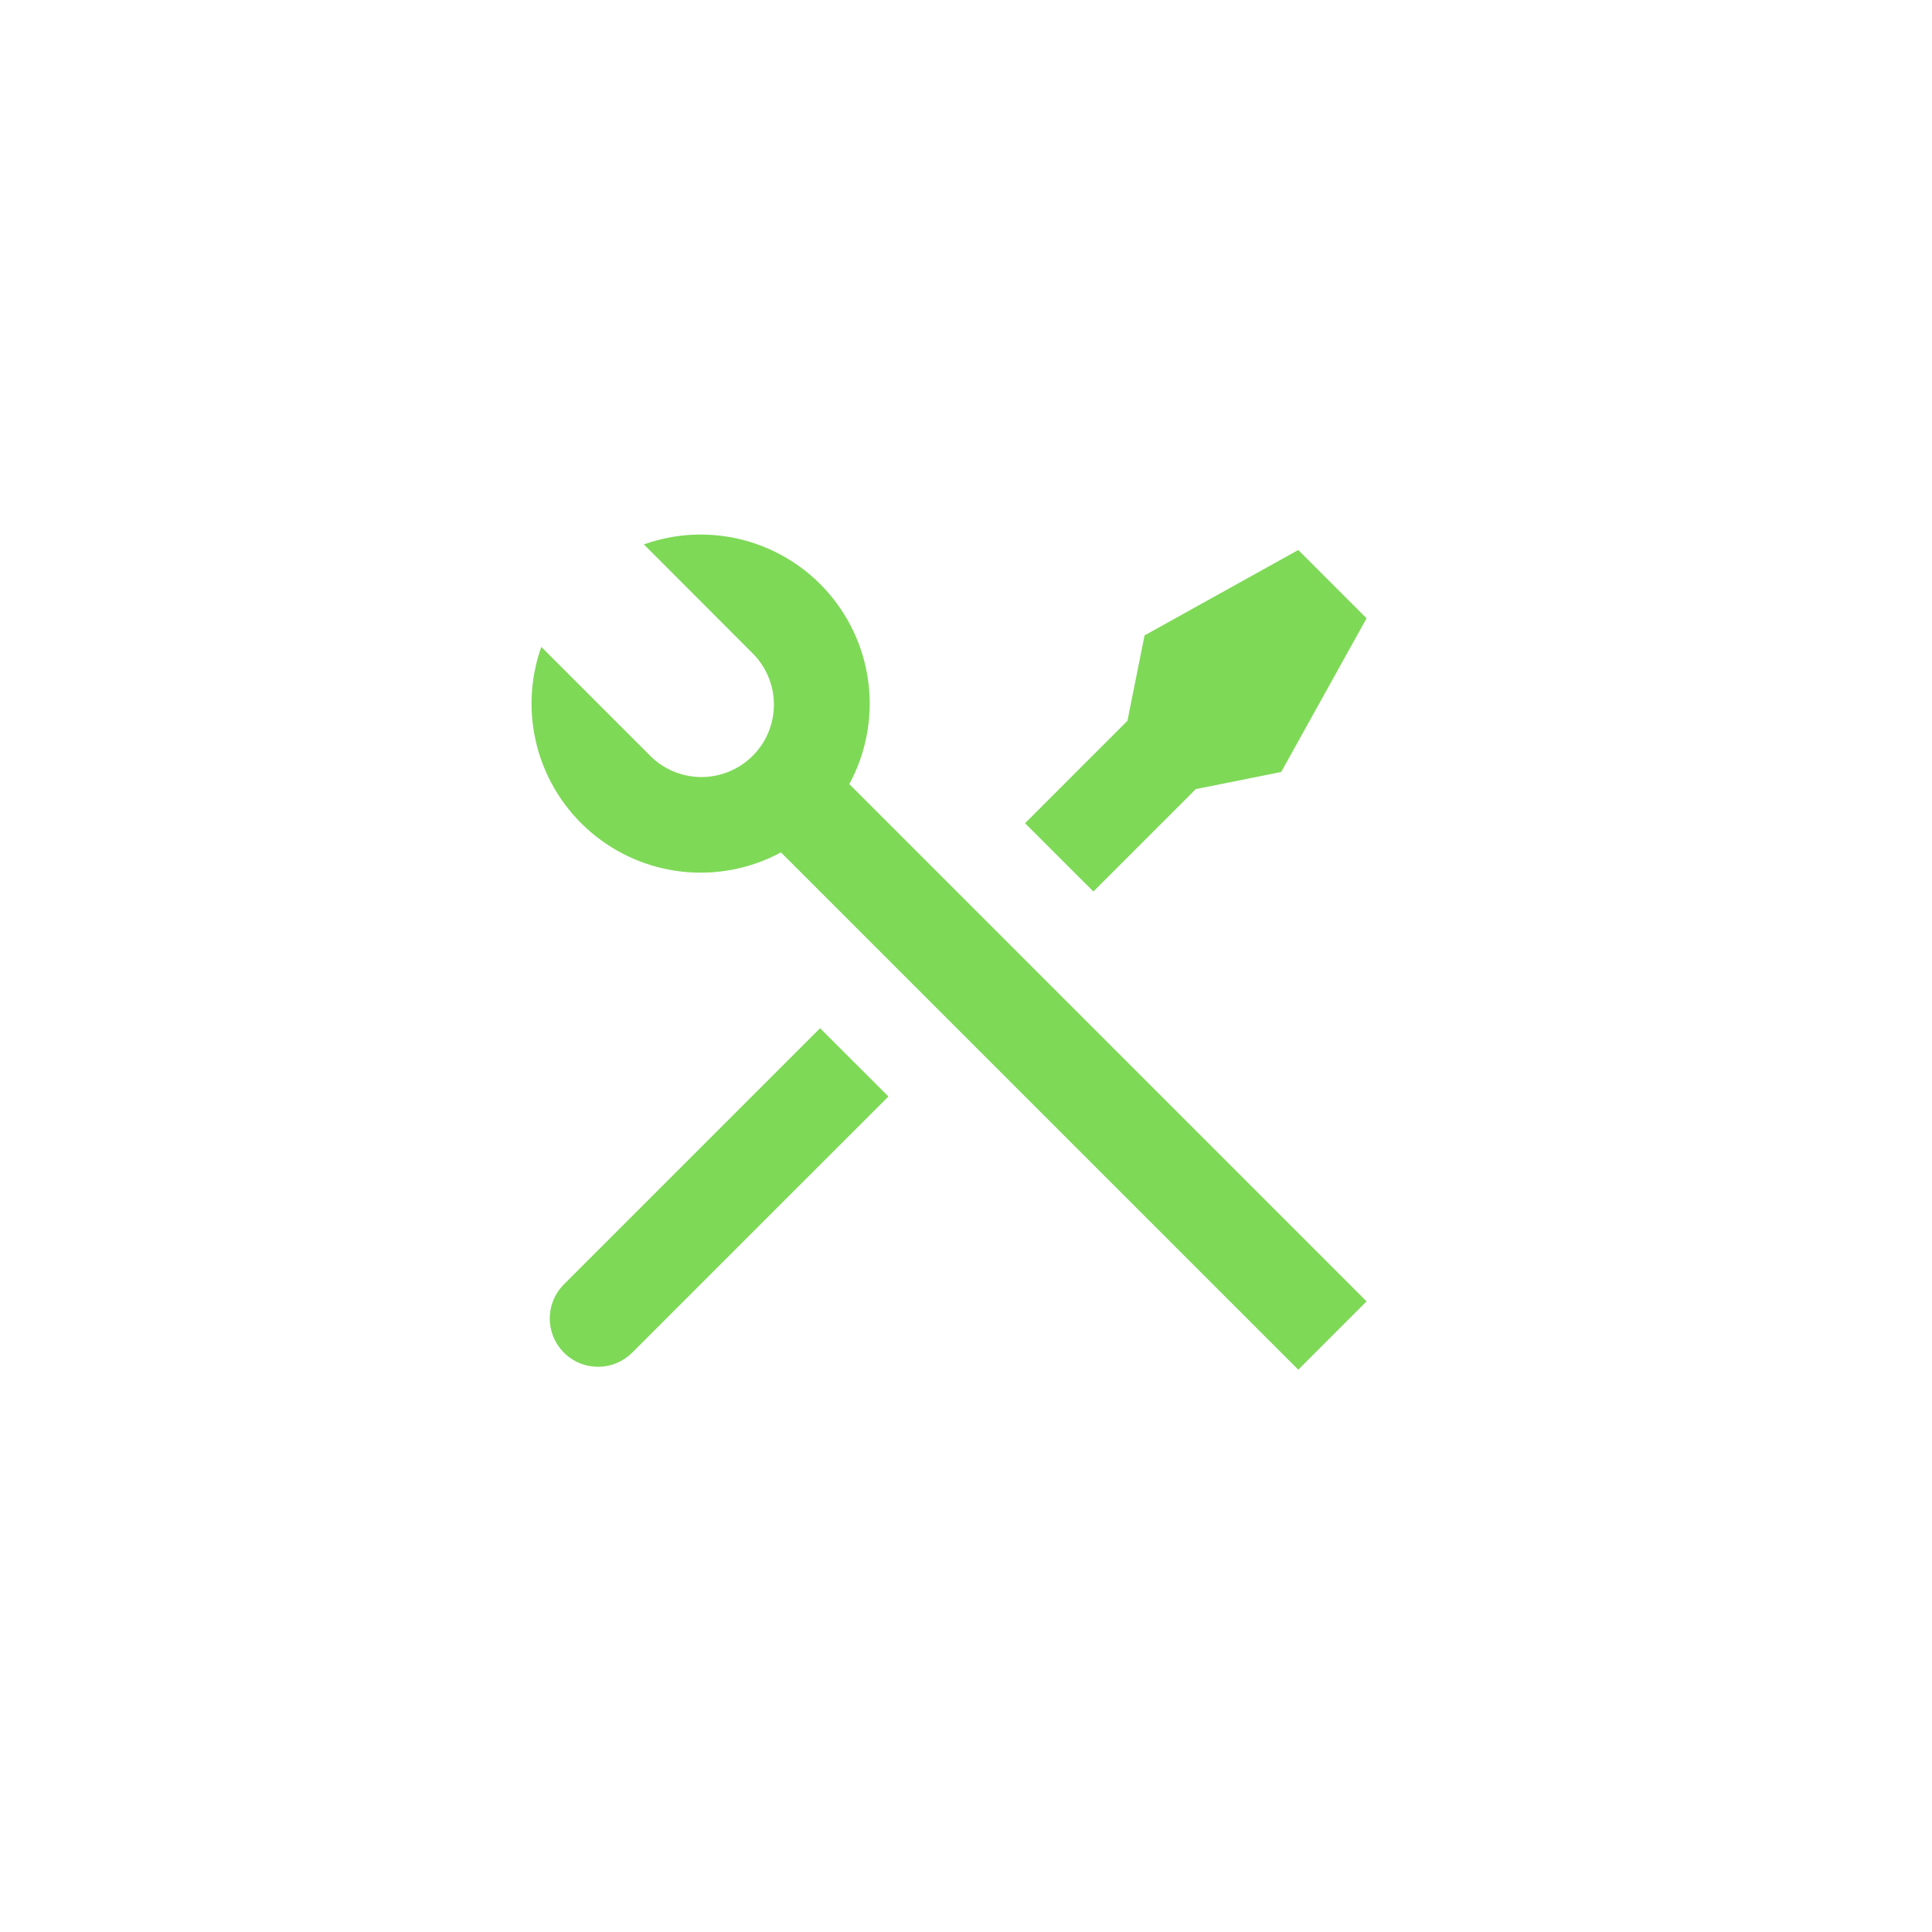 <svg width="60" height="60" viewBox="0 0 60 60" fill="none" xmlns="http://www.w3.org/2000/svg">
<path d="M19.995 16.907C20.996 16.549 22.081 16.504 23.108 16.777C24.134 17.05 25.054 17.628 25.745 18.434C26.437 19.241 26.867 20.238 26.98 21.295C27.092 22.351 26.882 23.417 26.376 24.351L42.44 40.416L40.319 42.537L24.253 26.472C23.319 26.976 22.254 27.185 21.198 27.071C20.143 26.958 19.147 26.527 18.341 25.836C17.535 25.145 16.957 24.226 16.684 23.2C16.411 22.174 16.455 21.09 16.811 20.09L20.166 23.445C20.374 23.66 20.622 23.831 20.896 23.949C21.171 24.067 21.466 24.129 21.765 24.132C22.064 24.134 22.36 24.078 22.636 23.964C22.913 23.851 23.164 23.684 23.375 23.473C23.587 23.262 23.754 23.011 23.867 22.734C23.98 22.457 24.037 22.161 24.034 21.862C24.032 21.564 23.97 21.268 23.852 20.994C23.734 20.719 23.562 20.471 23.348 20.264L19.994 16.905L19.995 16.907ZM35.545 19.733L40.319 17.081L42.44 19.202L39.788 23.975L37.136 24.506L33.956 27.687L31.833 25.566L35.014 22.385L35.545 19.733ZM25.468 31.931L27.59 34.052L19.635 42.006C19.365 42.277 19.001 42.435 18.618 42.446C18.235 42.458 17.862 42.322 17.576 42.068C17.29 41.813 17.112 41.459 17.079 41.077C17.045 40.696 17.159 40.316 17.397 40.016L17.514 39.885L25.468 31.931Z" fill="#7ED957"/>
</svg>
